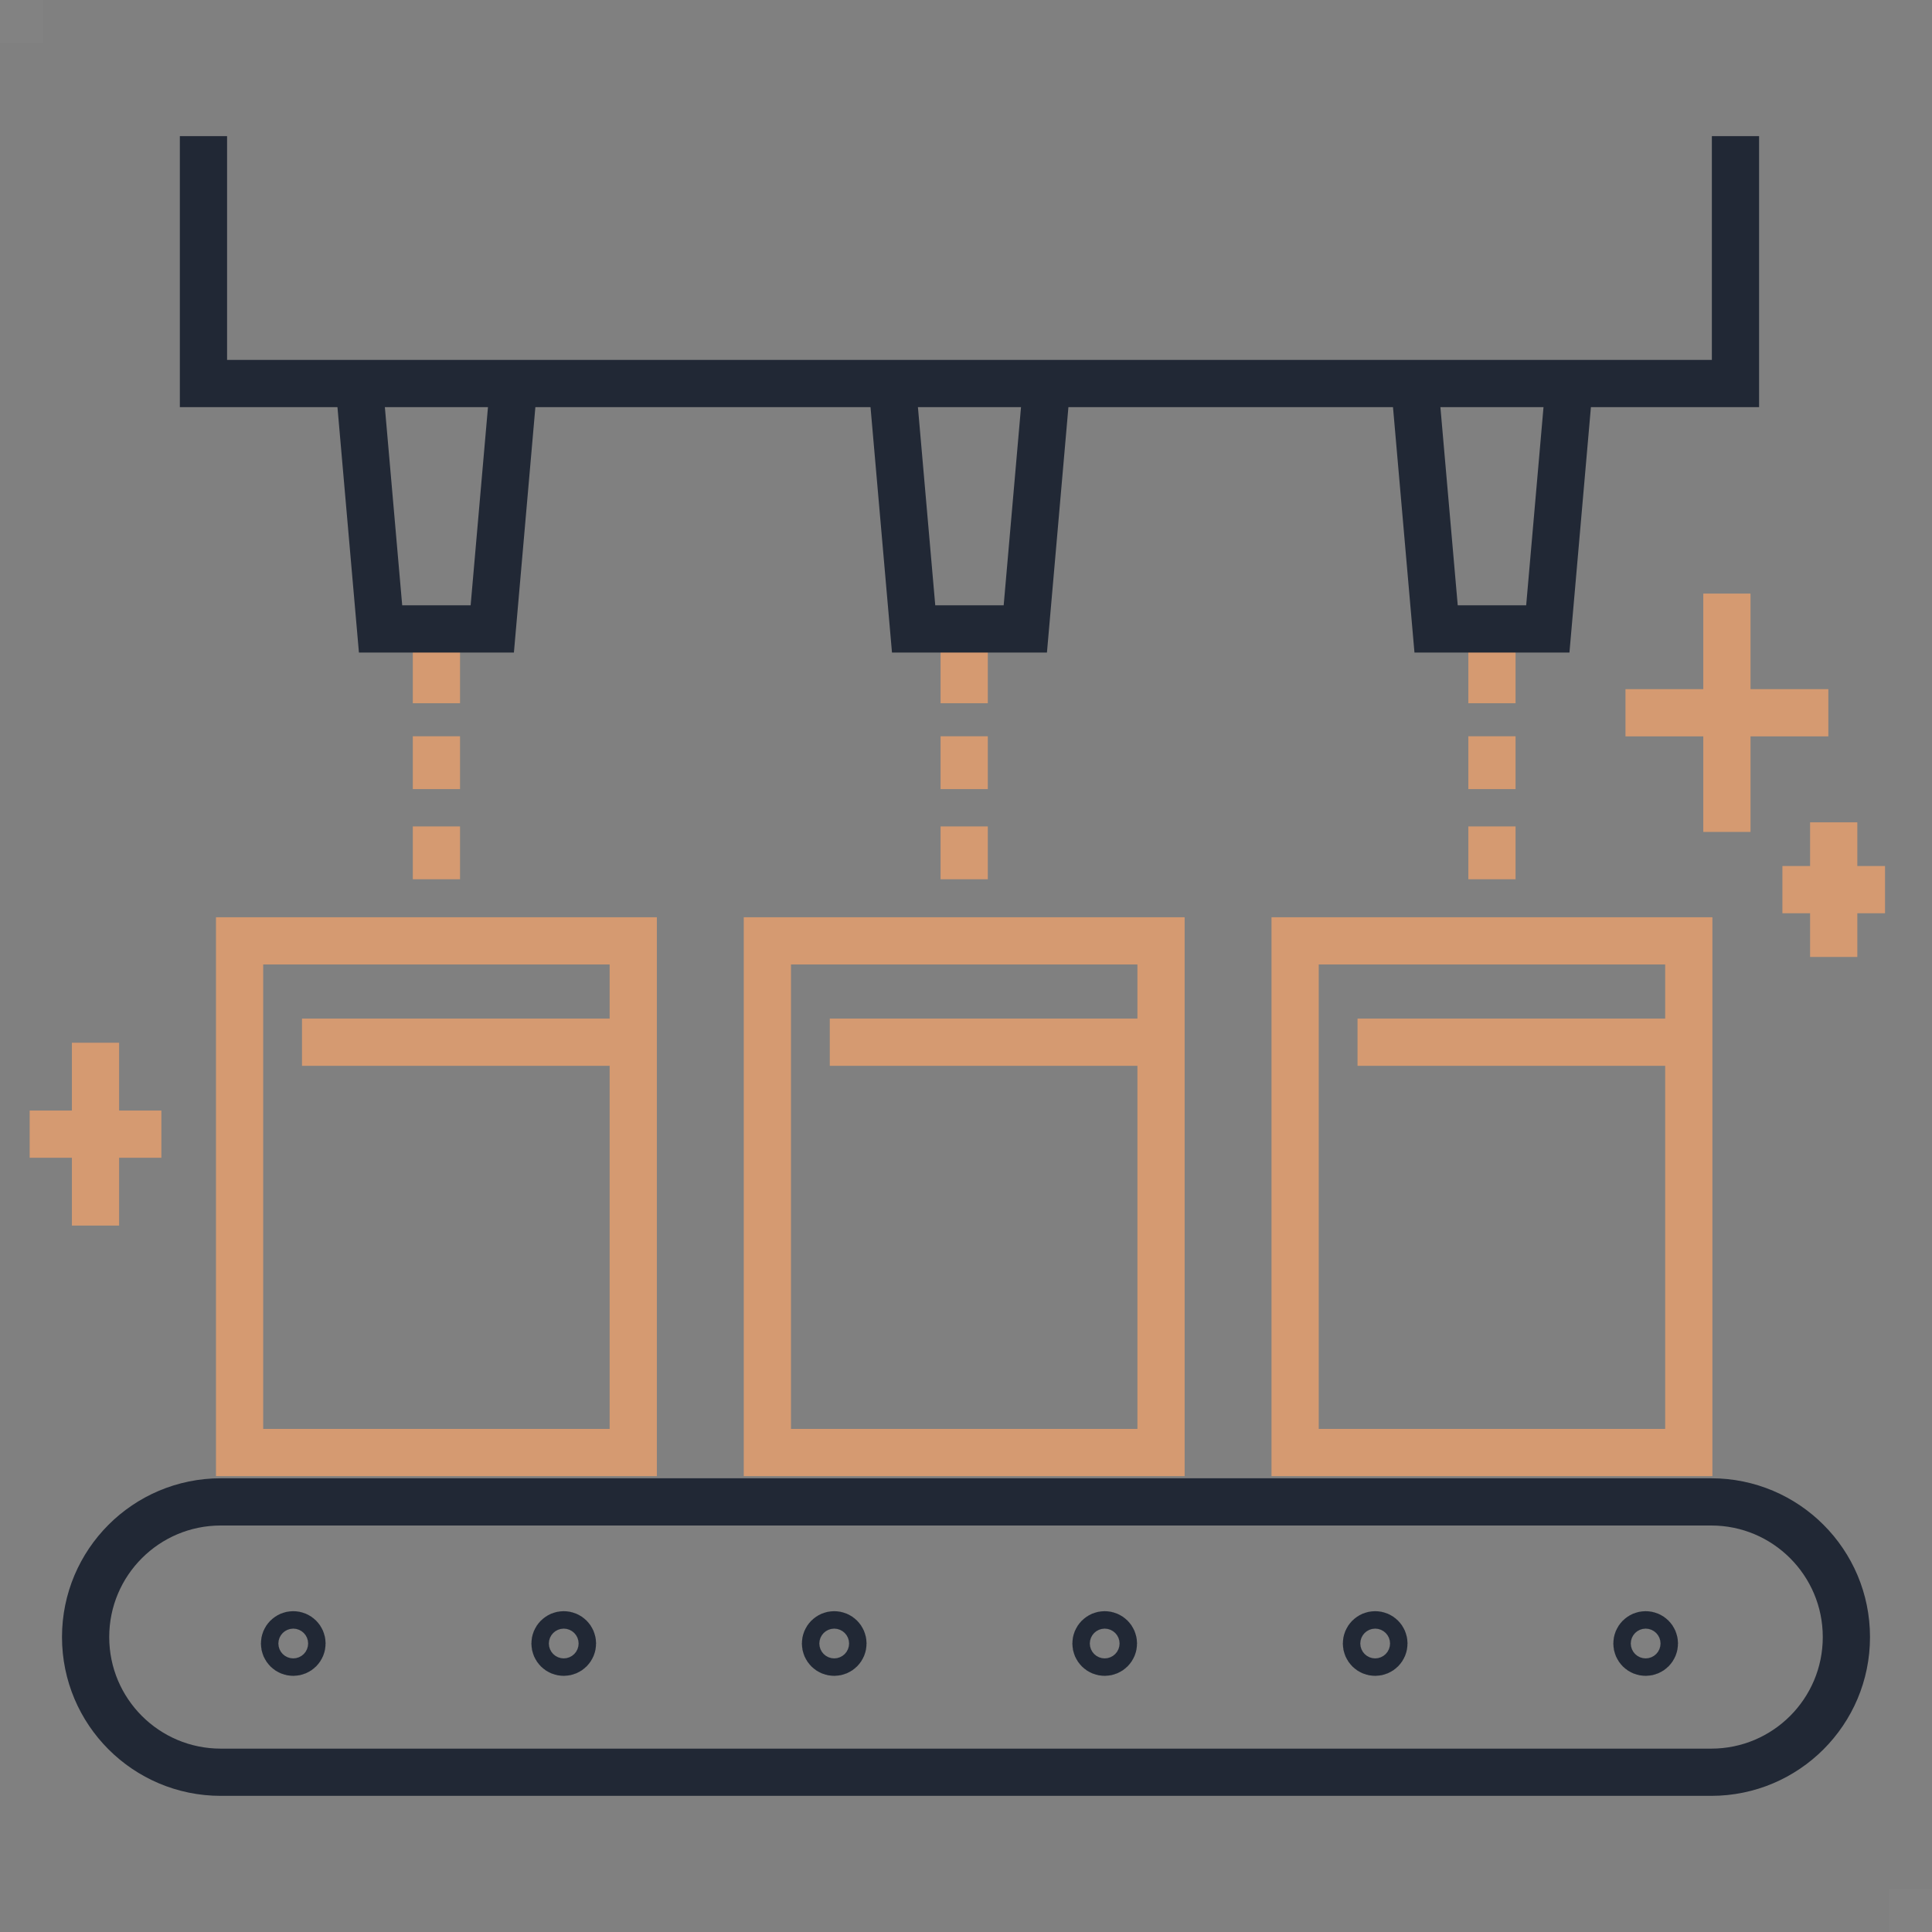 <?xml version="1.0" encoding="utf-8"?>
<!-- Generator: Adobe Illustrator 26.0.1, SVG Export Plug-In . SVG Version: 6.00 Build 0)  -->
<svg version="1.1" id="レイヤー_2" xmlns="http://www.w3.org/2000/svg" xmlns:xlink="http://www.w3.org/1999/xlink" x="0px"
	 y="0px" viewBox="0 0 90 90" style="enable-background:new 0 0 90 90;" xml:space="preserve">
<rect x="0" y="0" width="90" height="90" fill="#808080" stroke="none"/>
<style type="text/css">
	.st0{fill:none;stroke:#D59A71;stroke-width:2.2;stroke-miterlimit:10;}
	.st1{fill:none;stroke:#212835;stroke-width:2.2;stroke-miterlimit:10;}
	.st2{opacity:0.02;fill:#FFFFFF;}
</style>
<line class="st0" x1="20.33" y1="29.298" x2="20.33" y2="32.759"/>
<line class="st0" x1="20.33" y1="34.298" x2="20.33" y2="36.759"/>
<line class="st0" x1="20.33" y1="38.498" x2="20.33" y2="40.959"/>
<line class="st0" x1="44.916" y1="29.298" x2="44.916" y2="32.759"/>
<line class="st0" x1="44.916" y1="34.298" x2="44.916" y2="36.759"/>
<line class="st0" x1="44.916" y1="38.498" x2="44.916" y2="40.959"/>
<line class="st0" x1="69.501" y1="29.298" x2="69.501" y2="32.759"/>
<line class="st0" x1="69.501" y1="34.298" x2="69.501" y2="36.759"/>
<line class="st0" x1="69.501" y1="38.498" x2="69.501" y2="40.959"/>
<rect x="11.161" y="43.829" class="st0" width="18.338" height="23.835"/>
<rect x="35.747" y="43.829" class="st0" width="18.338" height="23.835"/>
<rect x="60.332" y="43.829" class="st0" width="18.338" height="23.835"/>
<path class="st1" d="M79.715,82.558h-69.43c-3.478,0-6.297-2.819-6.297-6.297v0c0-3.478,2.819-6.297,6.297-6.297h69.43
	c3.478,0,6.297,2.819,6.297,6.297v0C86.012,79.739,83.193,82.558,79.715,82.558z"/>
<circle class="st1" cx="13.661" cy="76.561" r="0.407"/>
<circle class="st1" cx="26.261" cy="76.561" r="0.407"/>
<circle class="st1" cx="38.861" cy="76.561" r="0.407"/>
<circle class="st1" cx="51.461" cy="76.561" r="0.407"/>
<circle class="st1" cx="64.061" cy="76.561" r="0.407"/>
<circle class="st1" cx="76.661" cy="76.561" r="0.407"/>
<polyline class="st1" points="80.845,6.342 80.845,17.866 9.478,17.866 9.478,6.342 "/>
<polyline class="st1" points="23.932,17.866 22.932,29.298 17.728,29.298 16.728,17.866 "/>
<polyline class="st1" points="48.763,17.866 47.763,29.298 42.56,29.298 41.56,17.866 "/>
<polyline class="st1" points="73.103,17.866 72.103,29.298 66.899,29.298 65.899,17.866 "/>
<rect class="st2" width="2" height="2"/>
<rect x="88" y="88" class="st2" width="2" height="2"/>
<line class="st0" x1="14.068" y1="48.55" x2="29.499" y2="48.55"/>
<line class="st0" x1="38.654" y1="48.55" x2="54.085" y2="48.55"/>
<line class="st0" x1="63.239" y1="48.55" x2="78.67" y2="48.55"/>
<line class="st0" x1="1.382" y1="52.833" x2="7.517" y2="52.833"/>
<line class="st0" x1="4.449" y1="48.575" x2="4.449" y2="57.092"/>
<line class="st0" x1="83.031" y1="41.443" x2="87.812" y2="41.443"/>
<line class="st0" x1="85.421" y1="38.307" x2="85.421" y2="44.579"/>
<line class="st0" x1="75.721" y1="33.203" x2="85.171" y2="33.203"/>
<line class="st0" x1="80.446" y1="27.652" x2="80.446" y2="38.754"/>
</svg>
